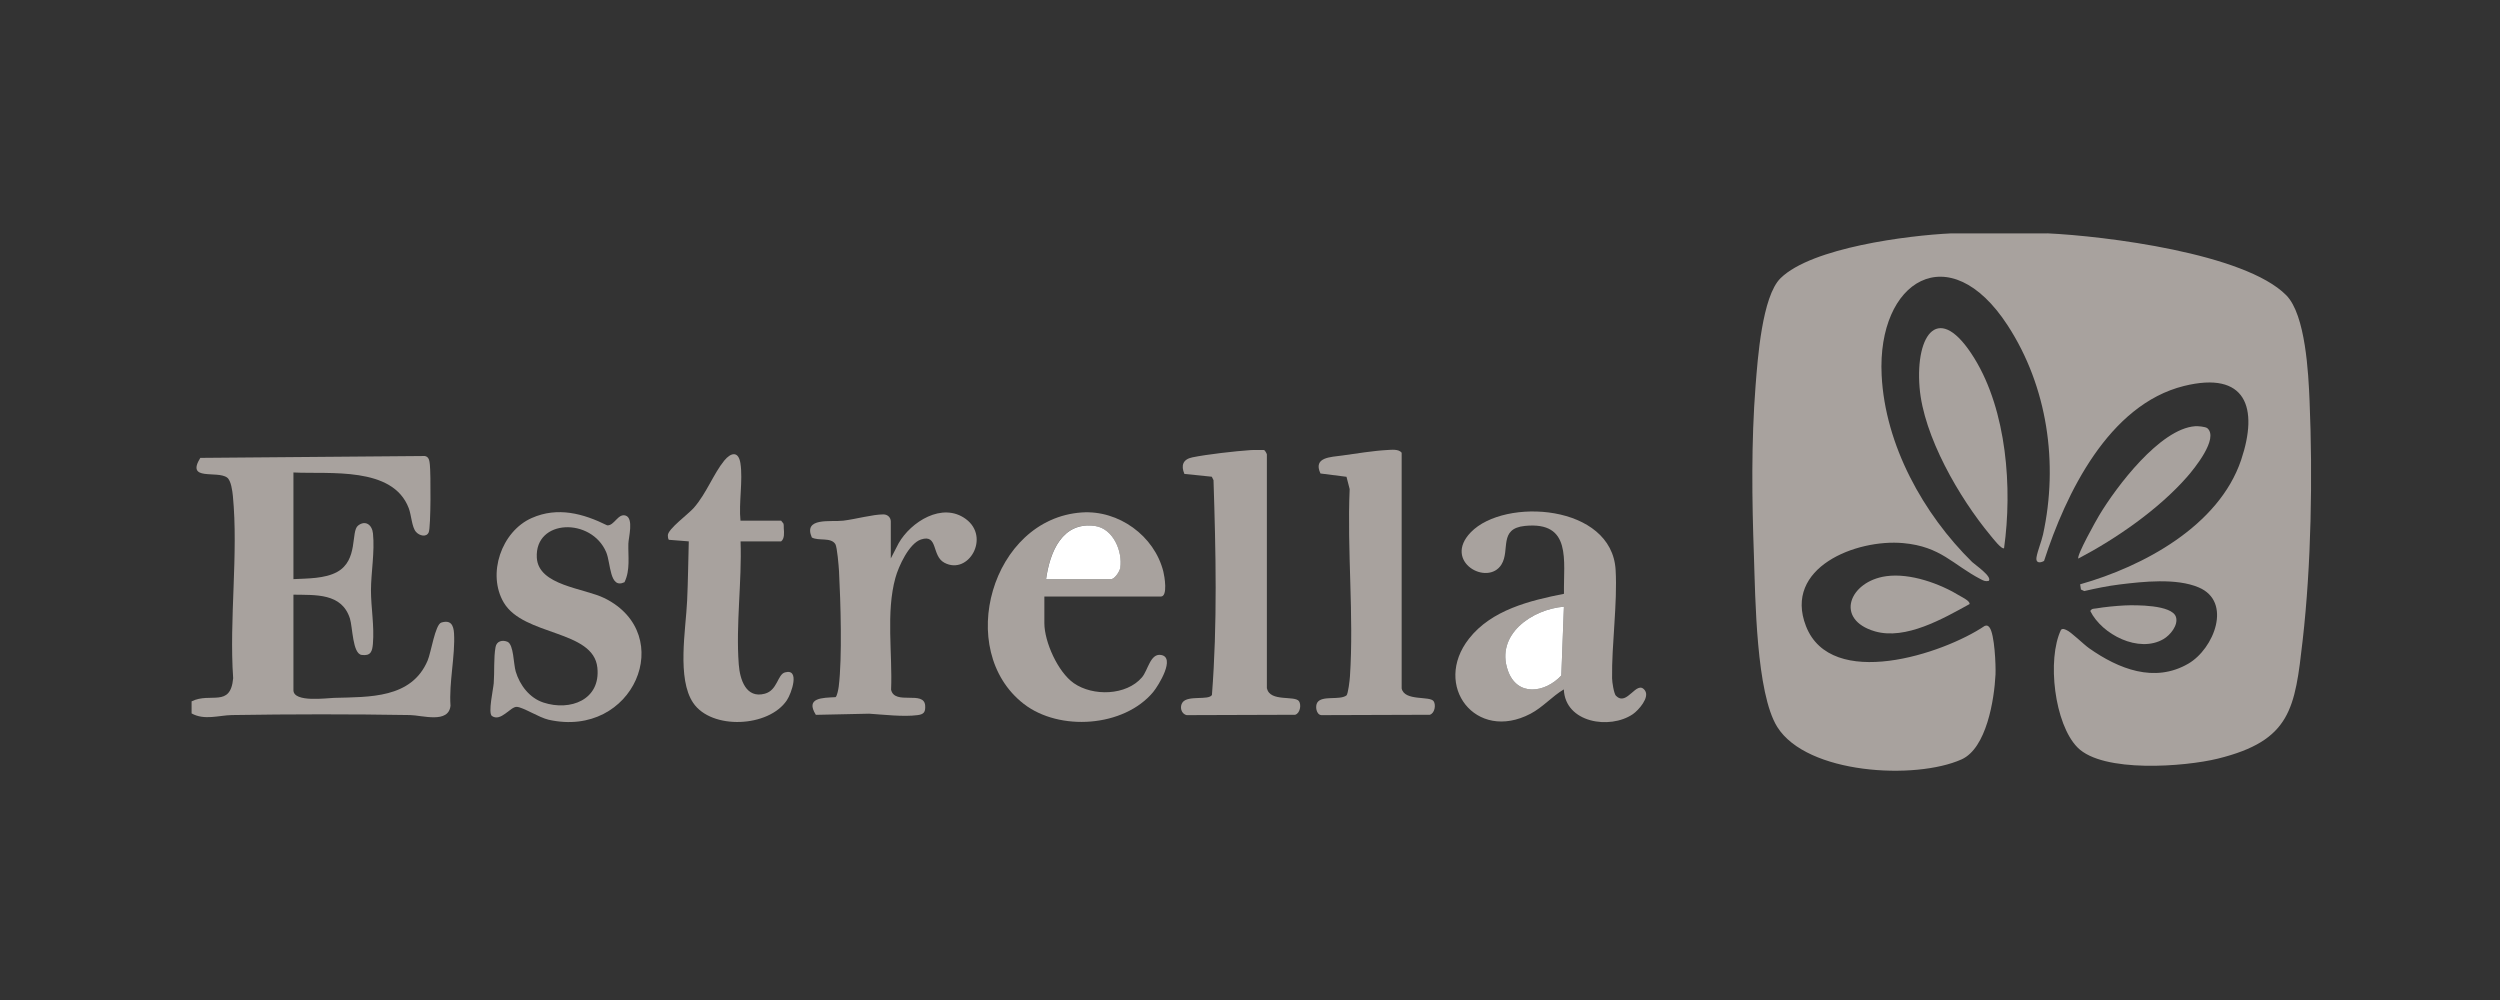 <svg width="300" height="120" viewBox="0 0 300 120" fill="none" xmlns="http://www.w3.org/2000/svg">
<rect x="0" y="0" width="300" height="120" fill="#333333" stroke="none"/>
<g clip-path="url(#clip0_65_54)">
<path d="M245.665 28C252.578 28.32 269.391 30.4 274.353 35.431C276.675 37.787 277.011 44.821 277.149 48.127C277.529 57.18 277.348 67.839 276.321 76.823C275.389 85.013 274.931 88.871 266.137 91.037C262.176 92.013 252.363 92.772 249.316 89.708C246.52 86.903 245.622 79.101 247.323 75.572C247.547 75.39 247.72 75.502 247.944 75.589C248.522 75.813 249.981 77.289 250.706 77.798C254.218 80.266 258.525 82.001 262.59 79.645C265.679 77.859 267.906 72.206 263.841 70.488C261.157 69.349 257.17 69.789 254.305 70.143C252.898 70.316 251.491 70.609 250.11 70.928L249.713 70.739L249.618 70.117C257.196 67.977 266.266 63.1 268.933 55.204C271.056 48.903 269.511 44.485 262.089 46.314C253.045 48.55 247.901 59.234 245.286 67.312C244.785 67.597 244.259 67.562 244.38 66.872C244.518 66.069 244.966 65.025 245.165 64.136C247.02 55.627 245.709 46.409 240.919 39.047C233.919 28.277 225.229 33.653 225.798 45.037C226.212 53.408 230.795 61.676 236.664 67.45C236.949 67.727 239.149 69.228 238.64 69.712C238.243 69.789 238.036 69.686 237.7 69.513C234.308 67.752 232.927 65.586 228.379 65.172C222.752 64.663 213.974 68.106 216.719 75.14C219.74 82.873 233.134 78.497 238.157 75.114C238.425 75.011 238.563 75.071 238.735 75.287C239.357 76.072 239.512 79.878 239.46 80.957C239.313 83.952 238.381 89.794 235.378 91.132C229.837 93.609 216.84 92.91 213.275 87.24C210.729 83.184 210.643 71.697 210.471 66.708C210.229 59.907 210.143 53.089 210.669 46.28C210.919 43.104 211.446 35.552 213.672 33.377C217.418 29.709 228.974 28.251 234.075 28.009H245.674L245.665 28Z" fill="#A8A29E"/>
<path d="M23 84.159C25.244 83.037 27.66 84.97 27.98 81.38C27.488 74.338 28.618 66.458 27.945 59.51C27.885 58.915 27.729 57.655 27.255 57.31C26.064 56.421 22.284 57.784 24.035 54.945L50.98 54.721C51.498 54.815 51.532 55.325 51.584 55.765C51.696 56.792 51.713 63.247 51.446 63.877C51.178 64.507 50.333 64.3 49.918 63.826C49.409 63.239 49.374 61.823 49.047 60.977C47.131 55.937 39.562 56.913 35.212 56.697V69.496C36.886 69.409 38.966 69.453 40.459 68.633C43.014 67.235 42.082 63.774 42.962 63.075C43.842 62.376 44.654 62.971 44.757 64.016C44.982 66.242 44.524 68.684 44.516 70.842C44.516 72.879 44.93 75.106 44.749 77.255C44.671 78.152 44.507 78.739 43.402 78.592C42.297 78.446 42.323 75.252 41.987 74.208C41.003 71.153 37.887 71.412 35.212 71.36V82.821C35.212 84.34 39.251 83.762 40.071 83.745C44.317 83.624 49.374 83.84 51.316 79.266C51.731 78.299 52.223 74.933 52.956 74.709C54.087 74.363 54.423 75.002 54.484 76.003C54.639 78.653 53.862 81.958 54.061 84.685C53.836 86.869 50.66 85.833 49.202 85.807C42.159 85.686 34.893 85.695 27.85 85.807C26.279 85.833 24.527 86.472 22.991 85.609V84.168L23 84.159Z" fill="#A8A29E"/>
<path d="M193.926 83.494C195.246 84.849 196.394 81.492 197.387 82.847C197.999 83.684 196.627 85.229 195.937 85.704C193.166 87.585 187.815 86.731 187.66 82.726C186.236 83.572 185.14 84.875 183.656 85.652C177.088 89.096 171.866 82.269 176.277 76.642C178.978 73.189 183.578 72.068 187.677 71.256C187.6 67.286 188.661 62.548 182.991 63.109C179.806 63.428 181.239 66.009 180.178 67.735C178.529 70.41 173.083 67.398 176.501 63.869C180.566 59.674 193.425 60.511 193.874 68.391C194.107 72.413 193.391 77.323 193.451 81.397C193.451 81.837 193.667 83.253 193.926 83.512V83.494ZM187.669 72.801C183.845 73.112 179.461 76.132 180.937 80.439C182.033 83.615 185.373 83.175 187.358 81.061L187.669 72.801Z" fill="#A8A29E"/>
<path d="M125.323 71.567V74.769C125.323 77.03 126.954 80.655 128.861 81.984C131.148 83.572 135.144 83.486 137.034 81.285C137.759 80.439 138.027 78.411 139.295 78.592C141.125 78.851 139.036 82.251 138.38 83.046C134.859 87.266 127.135 87.784 122.854 84.469C114.543 78.023 118.979 62.255 129.802 61.495C134.229 61.185 138.536 64.291 139.606 68.607C139.735 69.125 140.167 71.584 139.304 71.584H125.323V71.567ZM125.53 69.504H133.297C133.729 69.504 134.35 68.615 134.419 68.149C134.738 66.173 133.582 63.437 131.407 63.118C127.446 62.54 125.97 66.259 125.521 69.504H125.53Z" fill="#A8A29E"/>
<path d="M74.938 69.866C73.126 70.729 73.307 67.588 72.746 66.267C70.977 62.082 64.167 62.254 64.417 66.915C64.599 70.289 70.088 70.557 72.582 71.799C81.29 76.158 76.043 88.663 65.833 86.368C64.685 86.109 62.769 84.857 62.01 84.823C61.25 84.788 60.094 86.661 59.032 85.919C58.54 85.574 59.196 82.691 59.248 81.983C59.351 80.663 59.23 78.945 59.464 77.651C59.593 76.926 60.292 76.753 60.913 77.021C61.656 77.383 61.612 79.679 61.889 80.594C62.381 82.225 63.546 83.761 65.211 84.305C68.448 85.367 72.09 83.968 71.684 80.119C71.21 75.562 62.855 76.348 60.456 72.317C58.419 68.882 60.171 63.764 63.813 62.159C66.92 60.787 69.975 61.616 72.858 63.04C73.704 63.117 74.153 61.581 75.067 61.866C76.077 62.185 75.421 64.507 75.404 65.24C75.361 66.785 75.646 68.399 74.947 69.849L74.938 69.866Z" fill="#A8A29E"/>
<path d="M152.042 82.614C152.396 84.263 155.4 83.425 155.883 84.15C156.176 84.59 156.012 85.6 155.417 85.773L142.411 85.816C141.738 85.686 141.522 84.806 141.91 84.28C142.566 83.399 145.009 84.073 145.432 83.4C146.096 74.847 145.898 66.19 145.621 57.62L145.414 57.206L142.126 56.869C141.695 55.851 141.953 55.117 143.075 54.884C144.827 54.522 148.245 54.134 150.066 54.013C150.601 53.978 151.145 54.013 151.68 54.004C151.818 54.047 152.025 54.47 152.025 54.531V82.614H152.042Z" fill="#A8A29E"/>
<path d="M168.199 82.614C168.535 84.176 171.59 83.477 172.039 84.15C172.333 84.59 172.169 85.6 171.573 85.773L158.567 85.816C157.946 85.773 157.799 84.737 158.075 84.305C158.645 83.416 160.751 84.064 161.579 83.451C161.778 83.252 161.968 81.604 161.993 81.181C162.477 73.888 161.64 66.043 161.959 58.69L161.579 57.215L158.455 56.818C157.531 54.833 159.724 54.858 161.079 54.66C162.658 54.435 164.902 54.082 166.429 54.004C166.999 53.978 167.819 53.857 168.199 54.323V82.605V82.614Z" fill="#A8A29E"/>
<path d="M88.868 62.479H93.735L94.011 62.824C94.072 63.014 94.037 63.213 94.054 63.403C94.097 63.912 94.158 64.645 93.735 64.965H88.868C89.04 69.806 88.289 74.916 88.652 79.74C88.79 81.535 89.515 83.857 91.776 83.244C93.303 82.838 93.295 80.94 94.192 80.689C96.031 80.172 94.987 83.192 94.425 84.029C92.242 87.292 85.398 87.602 83.189 84.357C81.204 81.44 82.3 75.537 82.455 72.094C82.567 69.72 82.585 67.329 82.654 64.965L80.254 64.775C80.159 64.611 80.142 64.43 80.142 64.24C80.142 63.48 82.576 61.72 83.266 60.934C84.777 59.2 85.622 56.852 86.908 55.273C87.72 54.28 88.617 54.116 88.85 55.583C89.169 57.629 88.635 60.365 88.859 62.488L88.868 62.479Z" fill="#A8A29E"/>
<path d="M106.888 67.027L107.837 65.189C109.304 62.617 113.084 60.209 115.898 62.281C118.876 64.473 116.209 69.064 113.326 67.528C111.764 66.699 112.61 64.041 110.513 64.74C109.08 65.224 107.837 67.942 107.449 69.34C106.301 73.483 107.112 78.48 106.931 82.769C107.354 84.677 110.918 82.787 111.022 84.694C111.065 85.453 110.858 85.721 110.107 85.816C108.424 86.04 106.016 85.755 104.299 85.643L97.903 85.781C96.6 83.701 98.706 83.745 100.268 83.658C100.458 83.529 100.613 82.666 100.648 82.381C101.08 78.912 100.872 72.197 100.683 68.564C100.648 67.951 100.458 65.638 100.242 65.293C99.699 64.438 98.24 64.948 97.42 64.499C96.35 62.03 99.716 62.66 101.2 62.479C102.685 62.298 104.739 61.728 106.007 61.728C106.508 61.728 106.896 62.091 106.896 62.583V67.019L106.888 67.027Z" fill="#A8A29E"/>
<path d="M240.487 65.784C240.203 65.983 239.089 64.533 238.839 64.231C235.128 59.761 230.813 52.338 230.347 46.478C229.837 40.066 232.677 36.096 236.932 43.009C240.815 49.326 241.497 58.595 240.487 65.784Z" fill="#A8A29E"/>
<path d="M264.877 51.38C266.292 52.597 263.298 56.256 262.452 57.223C259.026 61.124 253.985 64.619 249.403 67.027C249.152 66.708 251.534 62.444 251.923 61.806C253.96 58.414 259.19 51.458 263.41 51.147C263.755 51.121 264.661 51.199 264.886 51.389L264.877 51.38Z" fill="#A8A29E"/>
<path d="M226.351 69.142C229.233 68.745 232.798 70.031 235.24 71.533C235.499 71.688 236.431 72.137 236.345 72.491C233.177 74.234 228.672 76.832 224.987 75.761C220.111 74.338 221.906 69.755 226.351 69.142Z" fill="#A8A29E"/>
<path d="M254.943 72.654C256.255 72.594 260.648 72.559 261.114 74.035C261.425 75.028 260.406 76.236 259.612 76.693C256.661 78.411 252.233 76.15 250.835 73.319C251.025 72.991 251.267 73.06 251.56 73.008C252.57 72.835 253.916 72.706 254.935 72.654H254.943Z" fill="#A8A29E"/>
<path d="M187.669 72.801L187.358 81.06C185.382 83.175 182.033 83.623 180.937 80.439C179.453 76.141 183.837 73.112 187.669 72.801Z" fill="white"/>
<path d="M125.53 69.504C125.979 66.268 127.454 62.548 131.416 63.118C133.582 63.437 134.738 66.164 134.428 68.149C134.35 68.615 133.737 69.504 133.306 69.504H125.538H125.53Z" fill="white"/>
</g>
<defs>
<clipPath id="clip0_65_54">
<rect width="254.331" height="64.495" fill="white" transform="translate(23 28)"/>
</clipPath>
</defs>
</svg>
